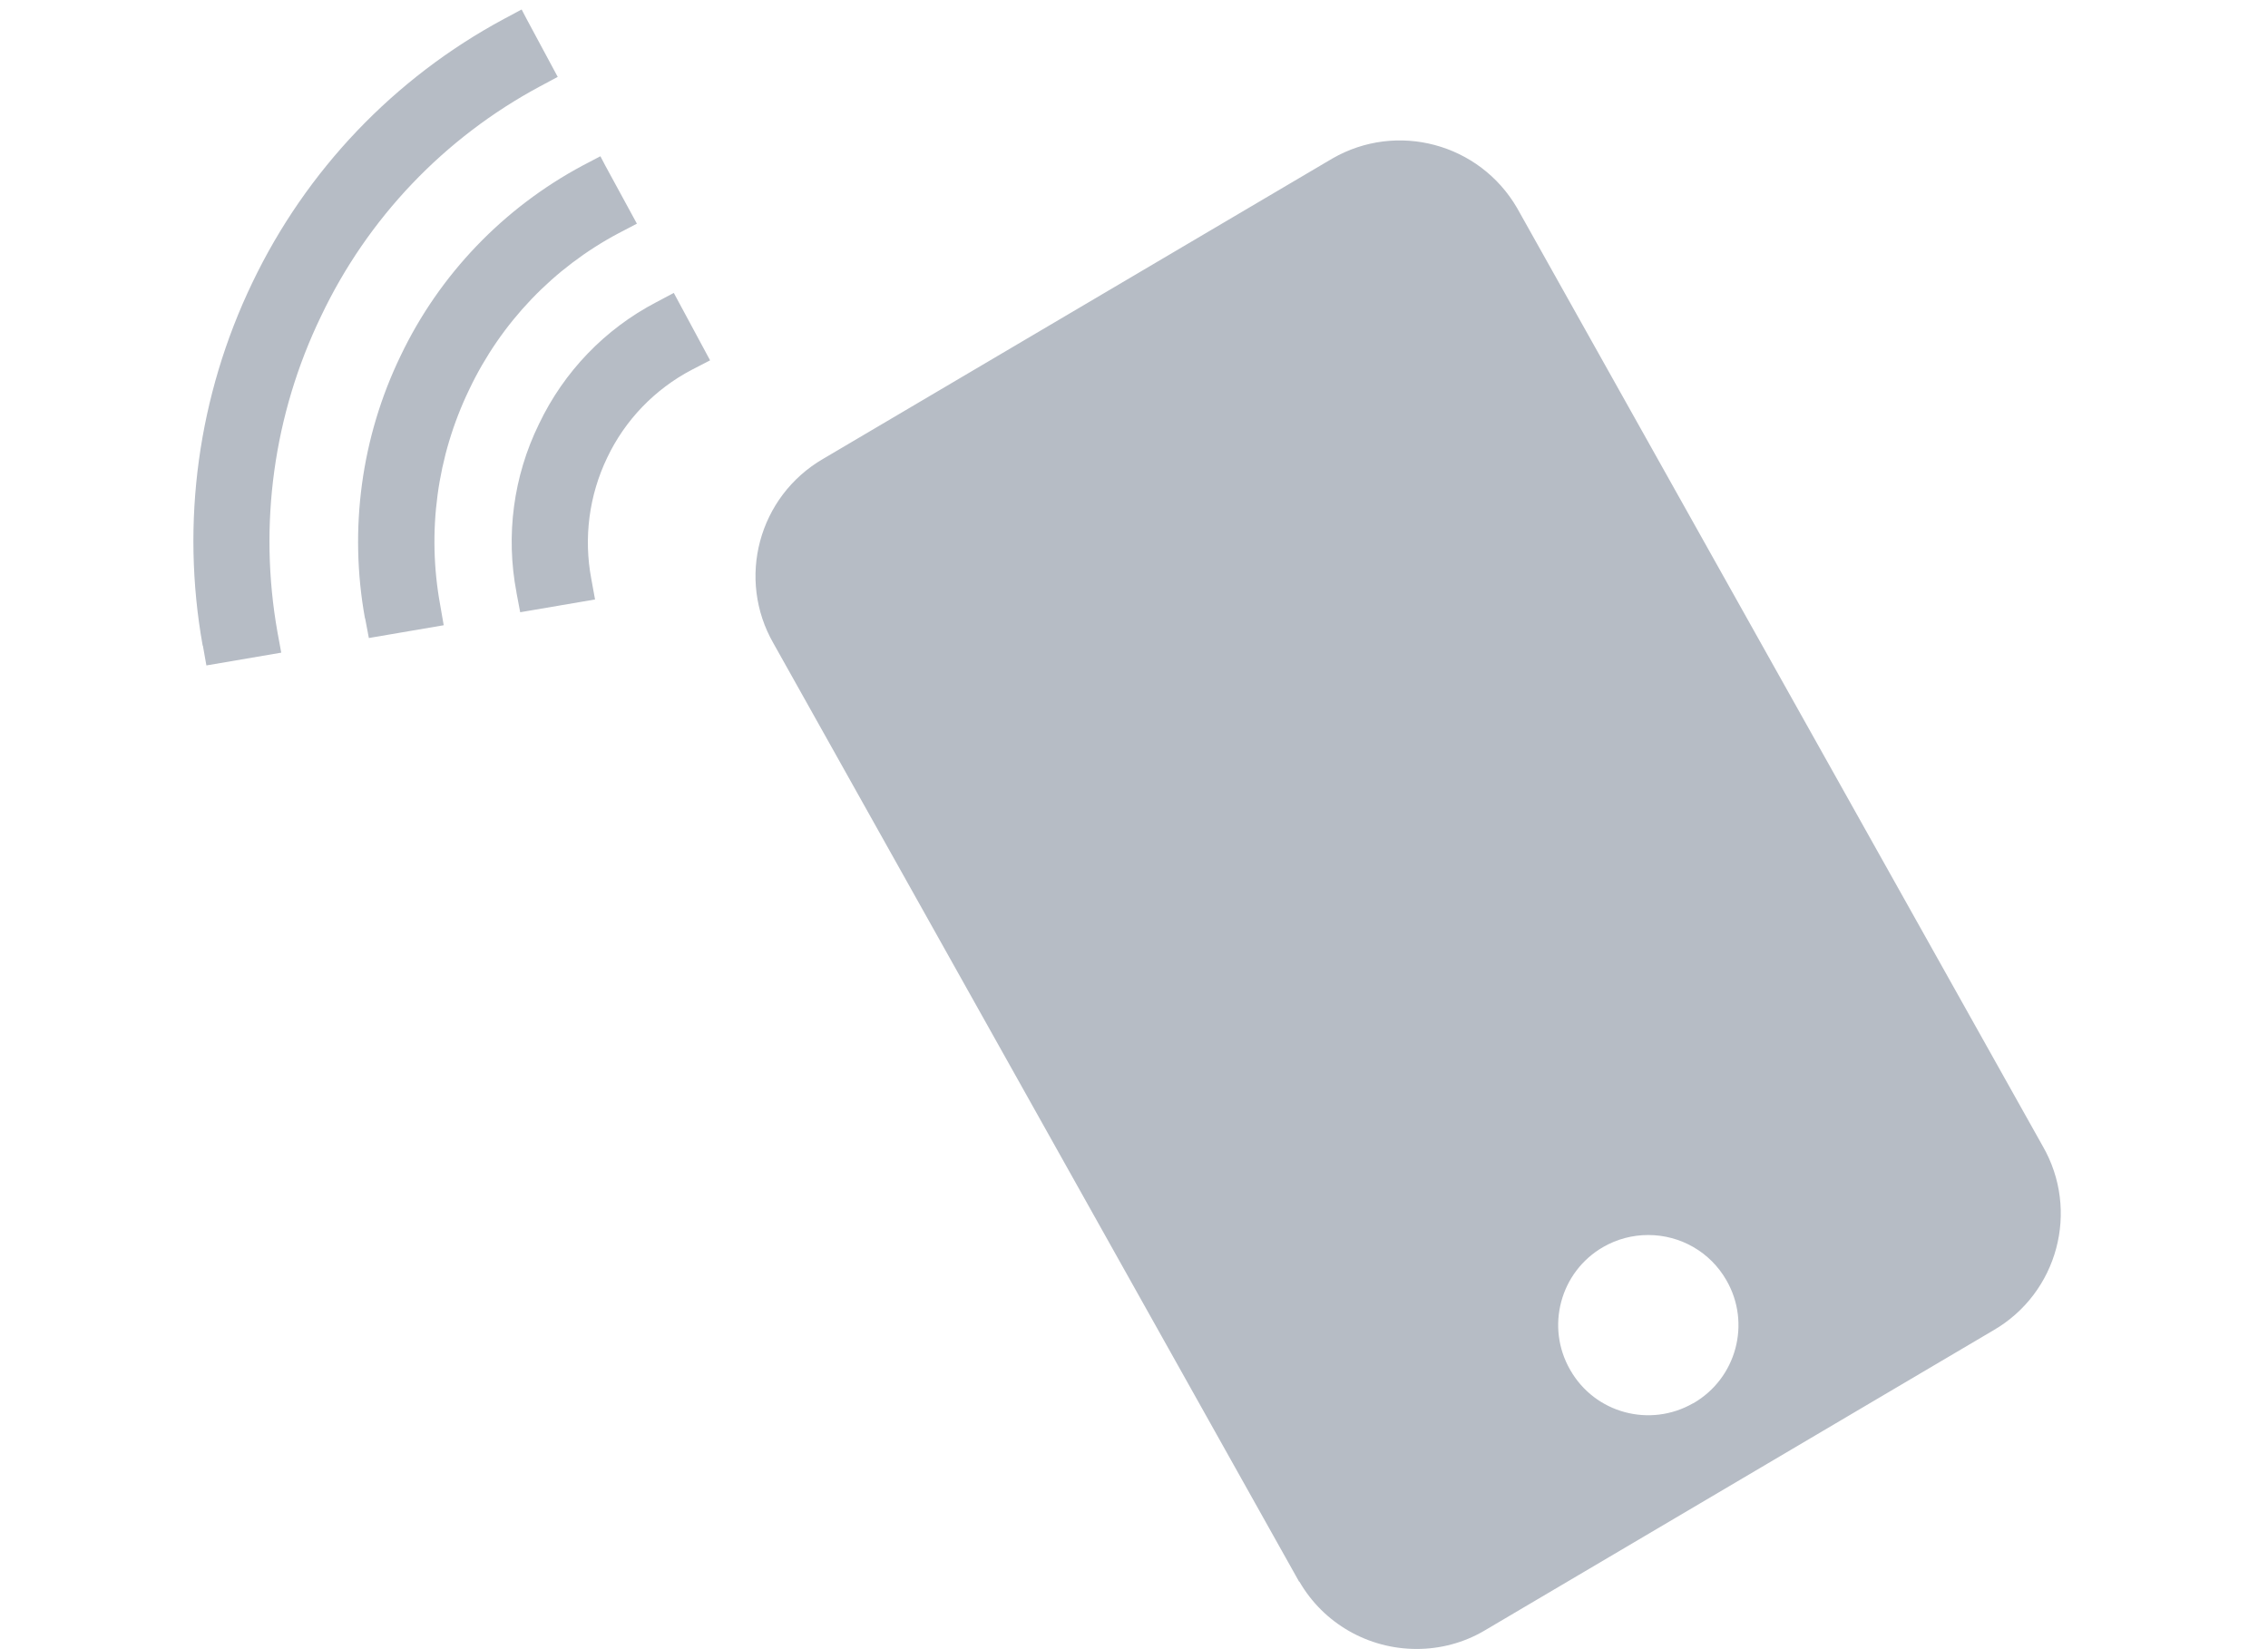 <?xml version="1.0" encoding="UTF-8"?><svg id="a" xmlns="http://www.w3.org/2000/svg" viewBox="0 0 110 80"><defs><style>.c{fill:#b6bcc5;}</style></defs><path id="b" class="c" d="M63.01,76.73L37.52,31.22c-1.81-3.14-.73-7.14,2.4-8.96l24.7-14.57c3.14-1.81,7.14-.73,8.96,2.4l25.49,45.5c1.81,3.13,.74,7.14-2.4,8.95h0l-24.69,14.57c-.99,.58-2.12,.88-3.27,.88-2.35,0-4.52-1.24-5.69-3.27Zm14.75-16.24c-2.09,1.2-2.81,3.88-1.6,5.97h0c1.2,2.1,3.87,2.81,5.96,1.61h.01c2.09-1.21,2.81-3.88,1.6-5.97h0c-.78-1.36-2.22-2.19-3.79-2.19-.77,0-1.52,.2-2.18,.58ZM9.83,31.32c-1.07-5.98-.22-12.14,2.41-17.61C14.85,8.26,19.12,3.78,24.44,.92l.86-.46,.23,.44,1.52,2.83-.86,.46c-4.64,2.49-8.36,6.39-10.62,11.15-2.3,4.76-3.04,10.13-2.11,15.34l.18,.98-3.63,.62-.17-.96Zm7.87-1.33c-.78-4.32-.18-8.78,1.73-12.73,1.88-3.94,4.98-7.17,8.83-9.23l.86-.45,.23,.44,1.54,2.83-.88,.46c-3.17,1.68-5.71,4.34-7.25,7.58-1.57,3.25-2.06,6.91-1.41,10.46l.17,.98-3.63,.62-.18-.95Zm7.35-1.25c-.53-2.77-.15-5.64,1.09-8.17,1.21-2.54,3.2-4.61,5.69-5.91l.85-.45,1.76,3.27-.89,.46c-1.79,.94-3.23,2.43-4.1,4.26-.88,1.83-1.15,3.89-.77,5.89l.18,.99-3.63,.62-.18-.95Z"/></svg>
